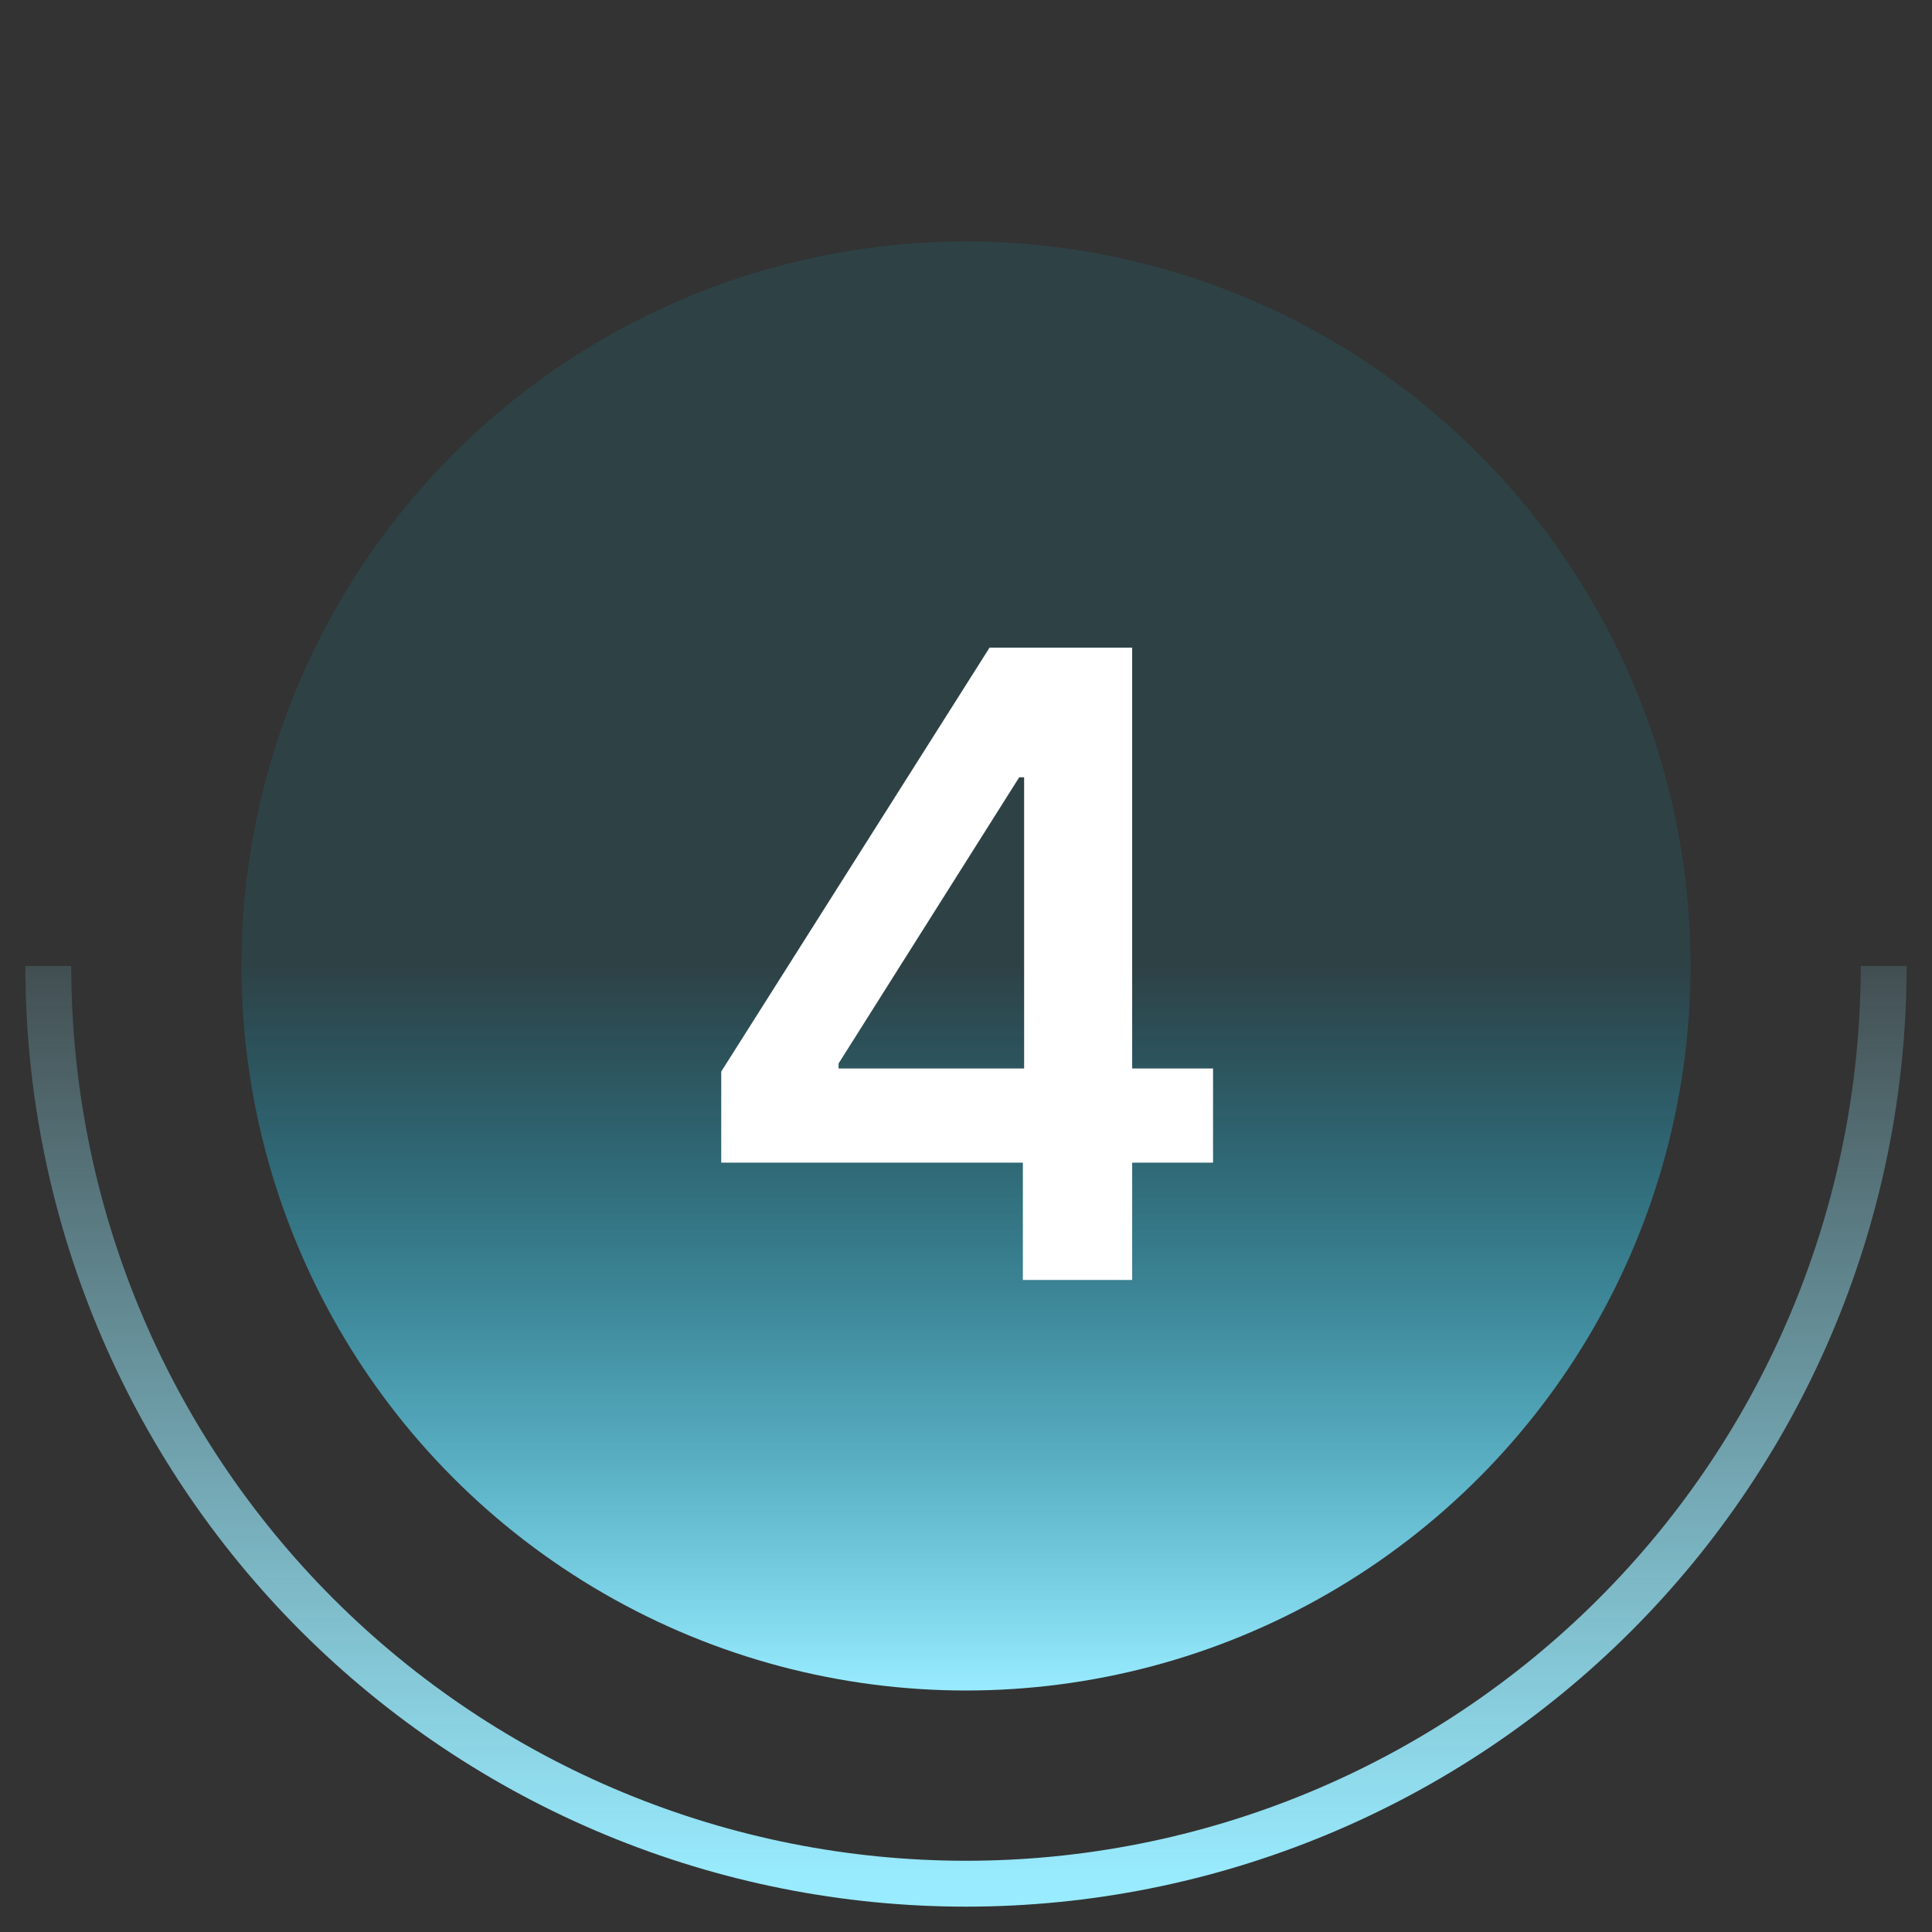 <?xml version="1.0" encoding="UTF-8"?>
<svg xmlns="http://www.w3.org/2000/svg" width="80" height="80" viewBox="0 0 80 80" fill="none">
  <rect x="0" y="0" width="80" height="80" fill="#333333" stroke="none"/>
  <circle cx="40" cy="40" r="30" fill="url(#paint0_linear_1441_907)"></circle>
  <path d="M29.865 48.142V44.371L40.975 26.818H44.12V32.188H42.202L34.723 44.038V44.243H50.23V48.142H29.865ZM42.355 53V46.992L42.407 45.304V26.818H46.881V53H42.355Z" fill="white"></path>
  <path d="M78 40C78 44.99 77.017 49.932 75.107 54.542C73.198 59.152 70.399 63.341 66.87 66.87C63.341 70.399 59.152 73.198 54.542 75.107C49.932 77.017 44.99 78 40 78C35.01 78 30.068 77.017 25.458 75.107C20.848 73.198 16.659 70.399 13.13 66.87C9.601 63.341 6.802 59.152 4.893 54.542C2.983 49.932 2 44.99 2 40" stroke="url(#paint1_linear_1441_907)" stroke-width="1.9"></path>
  <defs>
    <linearGradient id="paint0_linear_1441_907" x1="40" y1="10" x2="40" y2="70" gradientUnits="userSpaceOnUse">
      <stop offset="0.5" stop-color="#00C4F1" stop-opacity="0.1"></stop>
      <stop offset="1" stop-color="#99ECFF"></stop>
    </linearGradient>
    <linearGradient id="paint1_linear_1441_907" x1="40" y1="78" x2="40" y2="2" gradientUnits="userSpaceOnUse">
      <stop stop-color="#99ECFF"></stop>
      <stop offset="0.5" stop-color="#99ECFF" stop-opacity="0.15"></stop>
    </linearGradient>
  </defs>
</svg>
